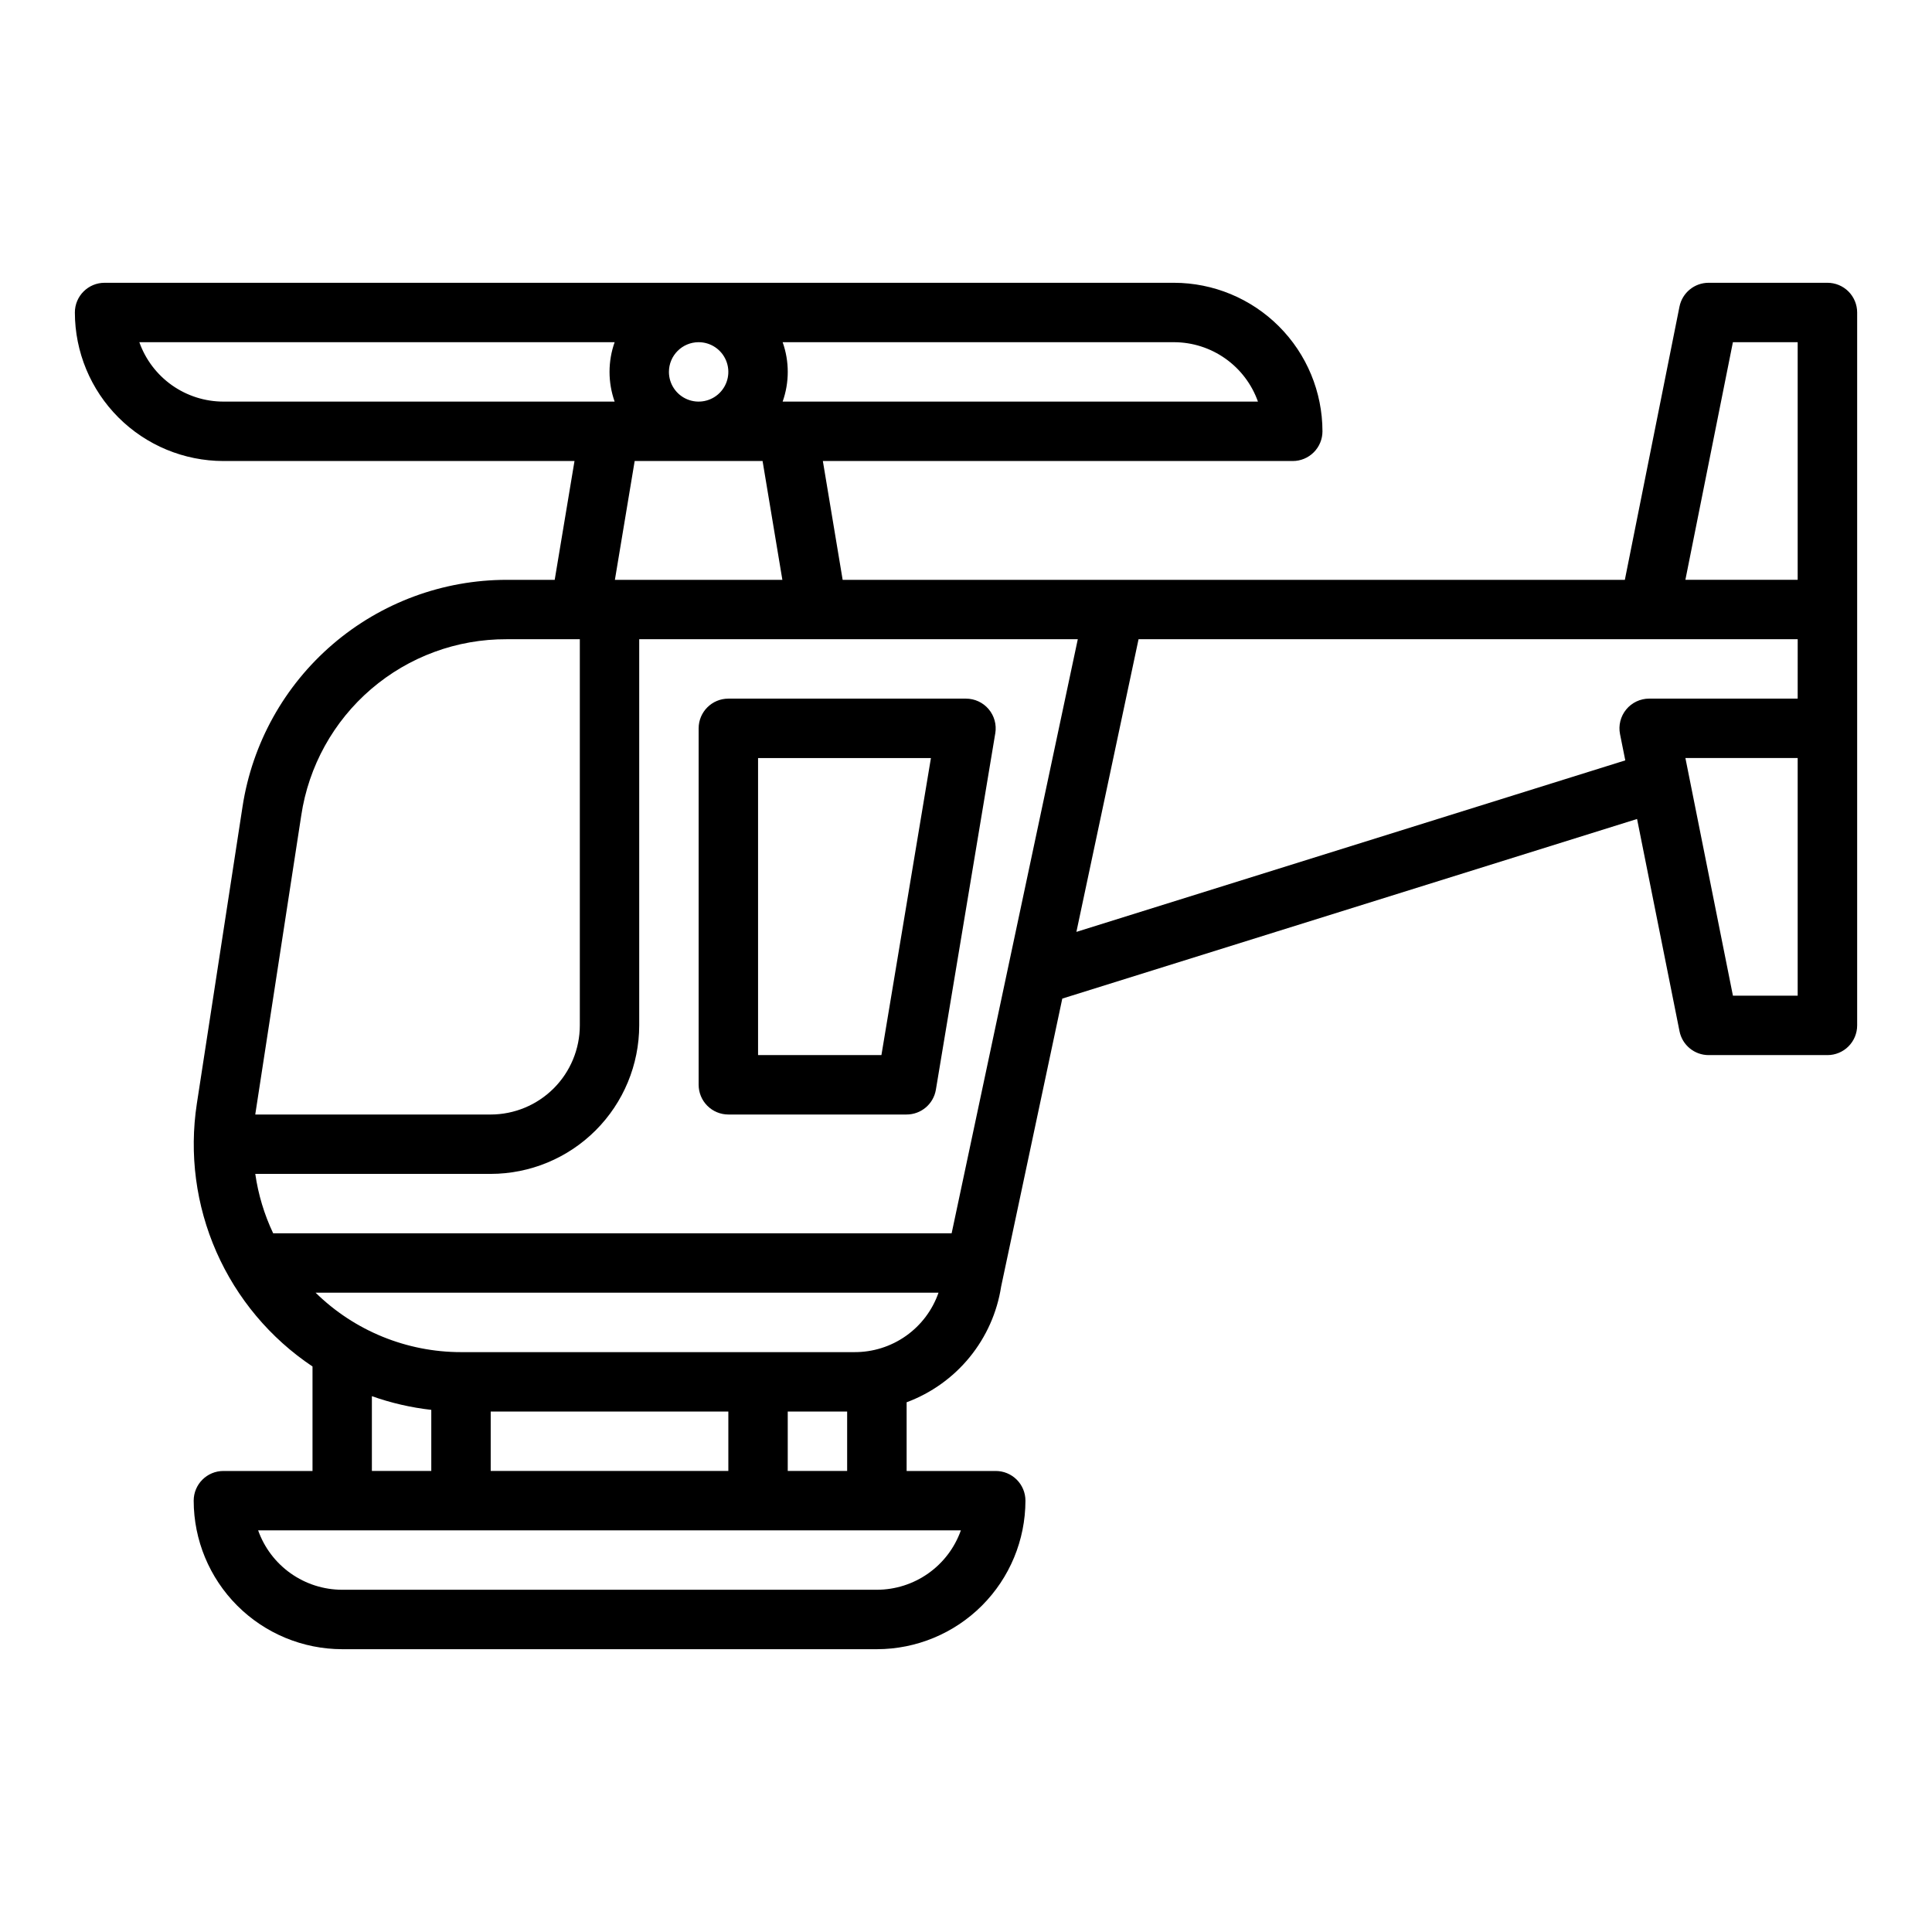 <?xml version="1.0" encoding="UTF-8"?>
<!-- Uploaded to: SVG Repo, www.svgrepo.com, Generator: SVG Repo Mixer Tools -->
<svg fill="#000000" width="800px" height="800px" version="1.1" viewBox="144 144 512 512" xmlns="http://www.w3.org/2000/svg">
 <g>
  <path d="m628.29 218.94h-31.488c-3.754 0-6.984 2.648-7.723 6.328l-14.477 72.395h-207.29l-5.246-31.488h124.53c2.09 0 4.09-0.832 5.566-2.309 1.477-1.477 2.305-3.477 2.305-5.566-0.012-10.434-4.16-20.438-11.539-27.816s-17.383-11.531-27.82-11.543h-283.39c-4.348 0-7.875 3.523-7.875 7.871 0.012 10.438 4.164 20.441 11.543 27.82 7.379 7.379 17.383 11.531 27.82 11.543h93.043l-5.246 31.488h-12.695c-16.926 0-33.289 6.055-46.133 17.074s-21.32 26.273-23.895 43l-12.109 78.719c-2.047 13.328-0.254 26.961 5.176 39.305 5.43 12.34 14.266 22.879 25.473 30.371v27.691h-23.613c-4.348 0-7.875 3.523-7.875 7.871 0.012 10.434 4.164 20.441 11.543 27.82 7.379 7.379 17.383 11.527 27.82 11.539h141.7c10.434-0.012 20.441-4.16 27.82-11.539s11.527-17.387 11.539-27.82c0-2.09-0.828-4.09-2.305-5.566-1.477-1.477-3.481-2.305-5.566-2.305h-23.617v-18.207c6.527-2.422 12.293-6.543 16.695-11.938 4.406-5.394 7.289-11.863 8.355-18.746l16.203-76.297 152.32-47.598 11.25 56.246c0.734 3.68 3.965 6.328 7.719 6.328h31.488c2.086 0 4.09-0.828 5.566-2.305 1.473-1.477 2.305-3.477 2.305-5.566v-188.93c0-2.086-0.832-4.09-2.305-5.566-1.477-1.477-3.481-2.305-5.566-2.305zm-276.88 15.746h103.69c4.883 0.004 9.645 1.52 13.633 4.34 3.984 2.816 7.004 6.801 8.637 11.402h-125.96c1.805-5.094 1.805-10.652 0-15.742zm-22.266 0c3.188 0 6.055 1.918 7.273 4.859s0.547 6.324-1.707 8.578c-2.25 2.25-5.637 2.926-8.578 1.707-2.941-1.219-4.859-4.09-4.859-7.273 0.004-4.348 3.527-7.867 7.871-7.871zm-16.949 31.488h33.895l5.246 31.488h-44.383zm-109-15.746c-4.883-0.004-9.645-1.523-13.633-4.34-3.984-2.82-7.004-6.801-8.637-11.402h125.96c-1.805 5.09-1.805 10.648 0 15.742zm8.527 188.42 12.109-78.719c1.941-13.035 8.52-24.934 18.52-33.516 10.004-8.582 22.762-13.273 35.941-13.211h19.367v102.34c-0.008 6.262-2.5 12.266-6.926 16.691-4.43 4.426-10.43 6.918-16.691 6.926h-62.387c0.023-0.172 0.039-0.34 0.062-0.508zm186.92 110.71c-1.633 4.602-4.648 8.586-8.637 11.402-3.984 2.82-8.746 4.336-13.629 4.344h-141.7c-4.883-0.008-9.645-1.523-13.633-4.344-3.984-2.816-7.004-6.801-8.637-11.402zm-156.09-15.742v-19.816c5.09 1.805 10.375 3.023 15.742 3.629v16.188zm31.488 0v-15.746h62.977v15.742zm78.719 0v-15.746h15.742v15.742zm17.672-31.488h-104.25c-14.414 0-28.25-5.652-38.539-15.746h165.07c-1.609 4.621-4.625 8.621-8.617 11.441-3.996 2.824-8.77 4.328-13.66 4.305zm25.762-31.488h-179.8c-2.359-4.981-3.961-10.289-4.742-15.746h62.387c10.434-0.012 20.438-4.16 27.816-11.539 7.379-7.379 11.531-17.383 11.543-27.82v-102.34h116.23zm224.21-62.977h-17.16l-12.594-62.977h29.754zm0-78.719-39.359-0.004c-2.359 0-4.594 1.059-6.086 2.883-1.496 1.824-2.098 4.223-1.633 6.535l1.391 6.949-145.46 45.453 16.473-77.562h174.68zm0-31.488h-29.758l12.594-62.977h17.164z"/>
  <path d="m406 331.93c-1.492-1.766-3.688-2.781-6-2.785h-62.977c-4.348 0-7.875 3.527-7.875 7.875v94.465c0 2.086 0.832 4.09 2.309 5.566 1.477 1.473 3.477 2.305 5.566 2.305h47.23c3.848 0 7.133-2.781 7.766-6.578l15.742-94.465h0.004c0.375-2.285-0.27-4.617-1.766-6.383zm-28.414 91.68h-32.691v-78.719h45.812z"/>
 </g>
</svg>